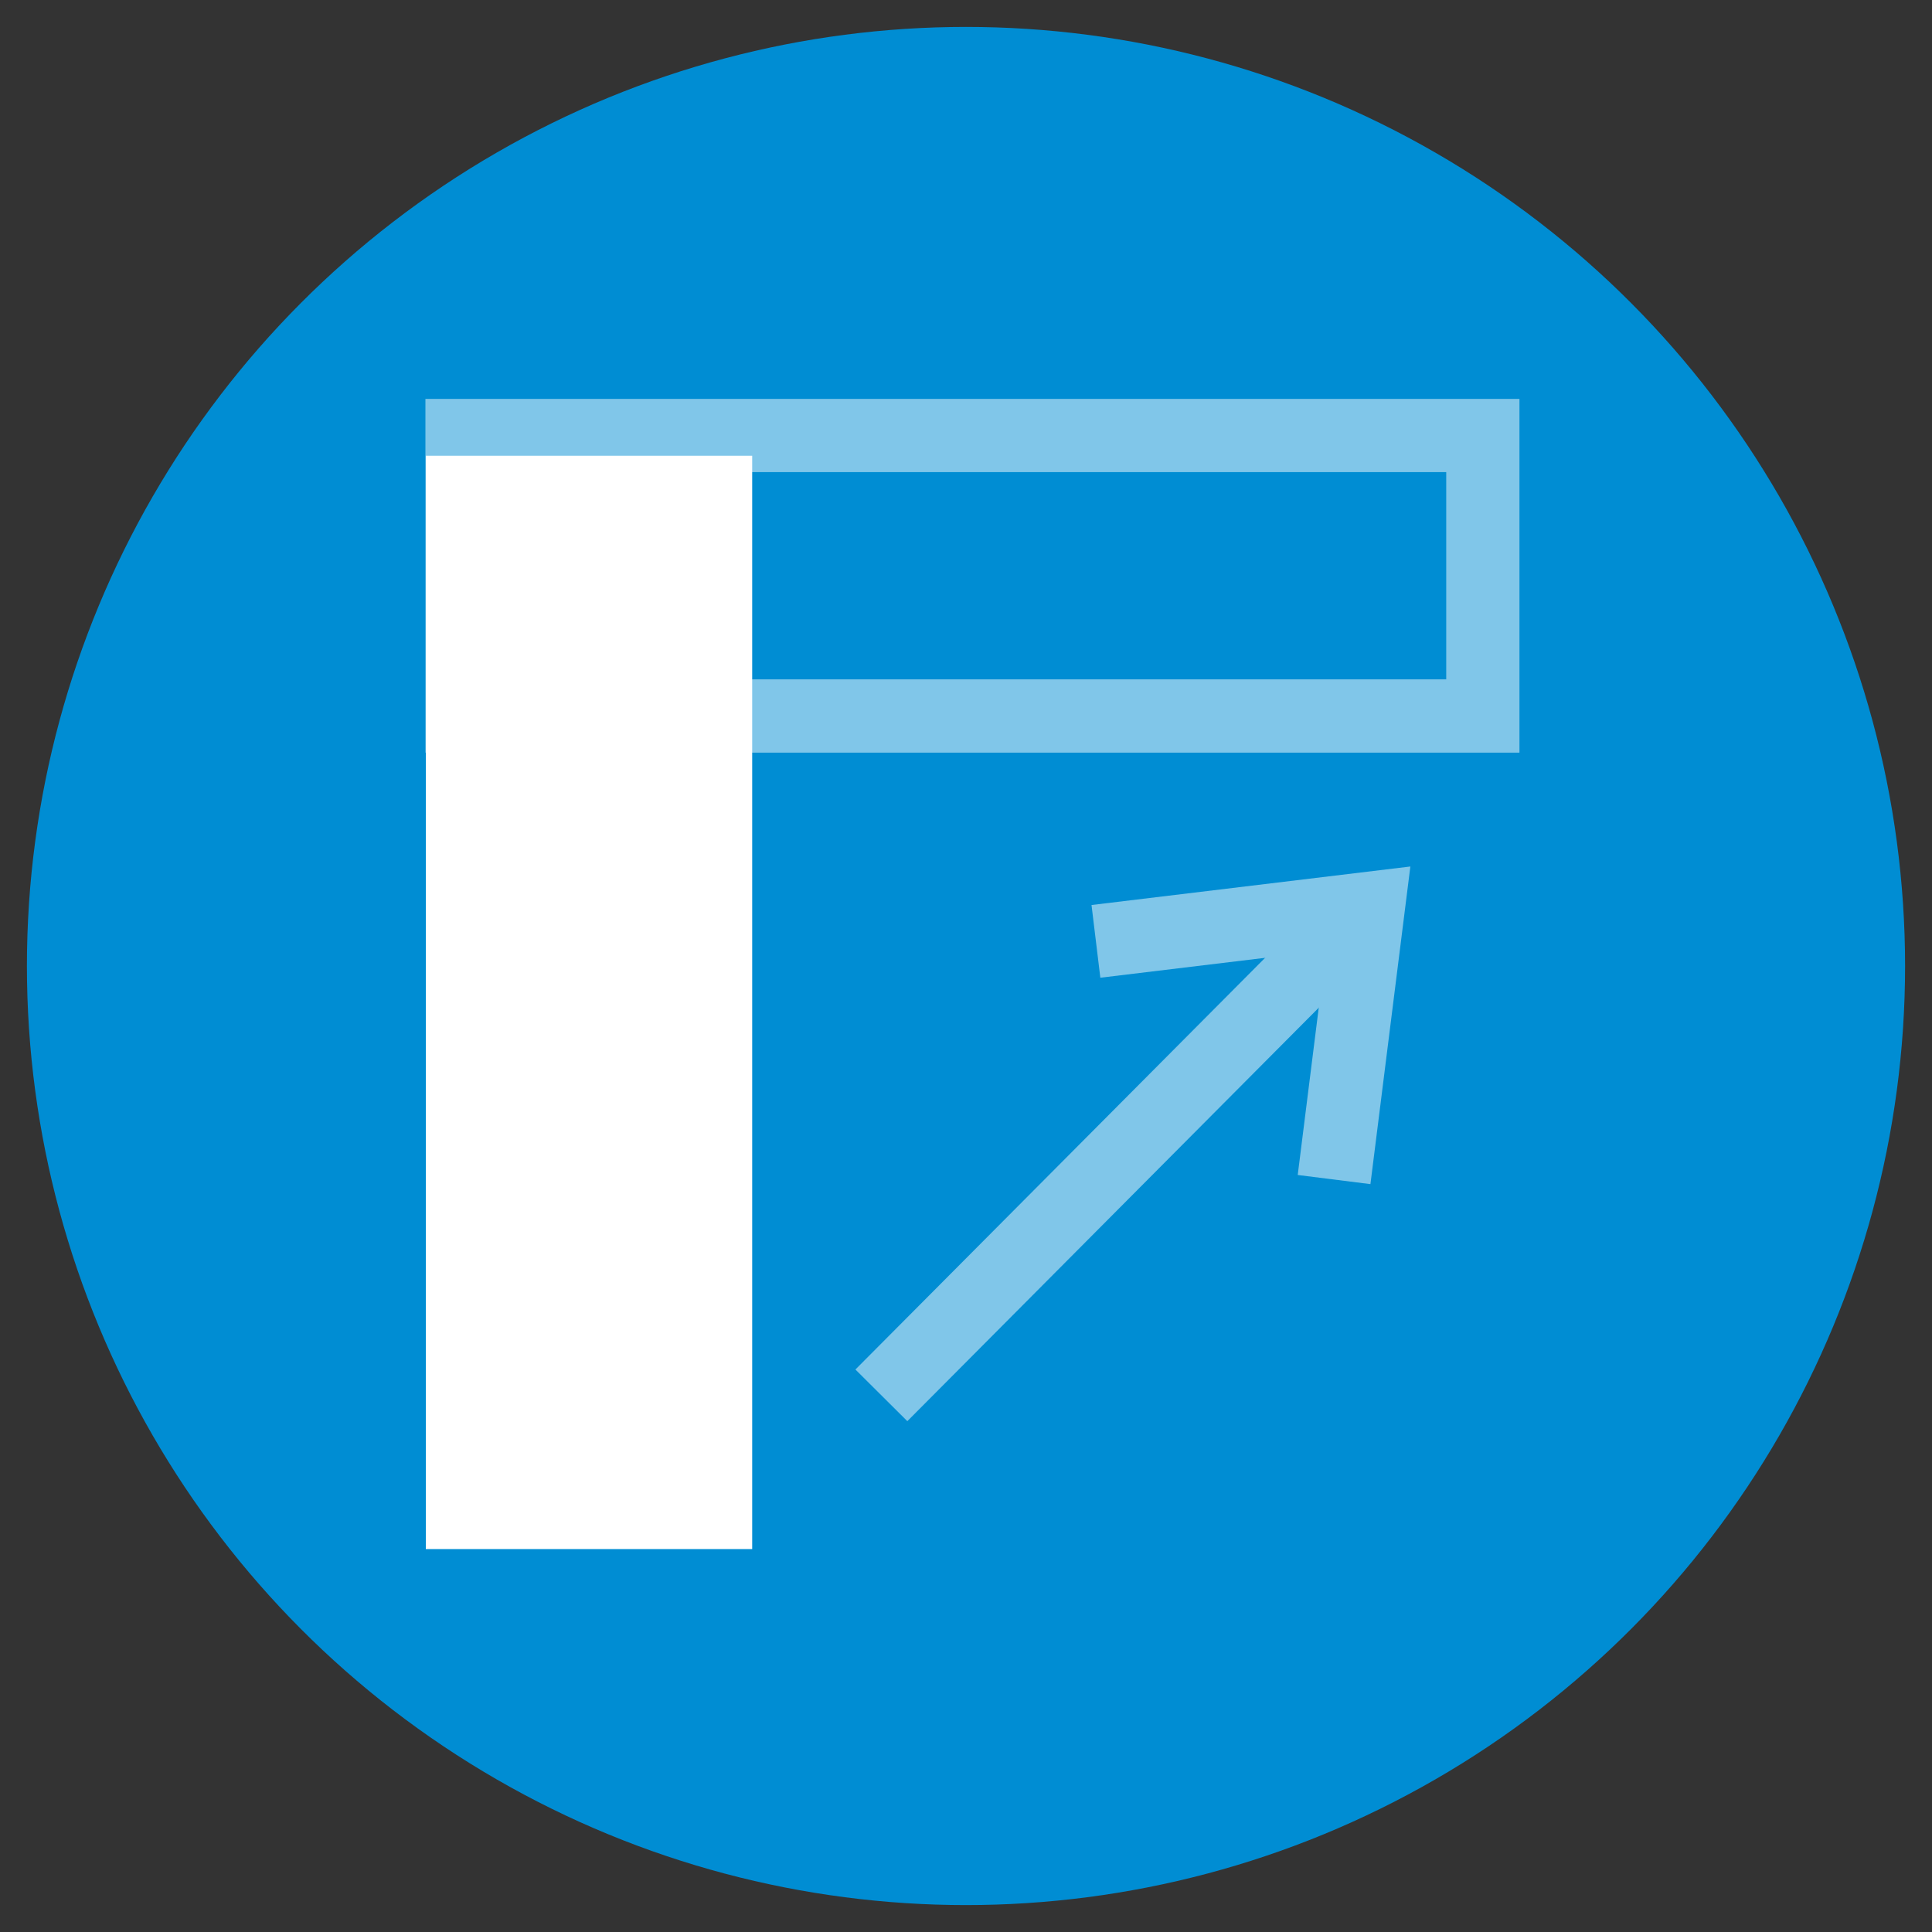 <svg id="Layer_1" data-name="Layer 1" xmlns="http://www.w3.org/2000/svg" viewBox="0 0 300 300"><rect x="0" y="0" width="300" height="300" fill="#333333" stroke="none"/><defs><style>.cls-1{fill:#008dd3;}.cls-2{fill:#fff;}.cls-3{opacity:0.5;}</style></defs><circle class="cls-1" cx="150" cy="150" r="145.82"/><rect class="cls-2" x="66.12" y="70.77" width="50.68" height="169.77"/><g class="cls-3"><path class="cls-2" d="M235.94,116.87H66.06V61.94H235.94ZM77.43,105.49H224.57V73.31H77.43Z"/></g><g class="cls-3"><rect class="cls-2" x="121.11" y="173.09" width="106.89" height="11.37" transform="translate(-75.29 176.41) rotate(-45.14)"/><polygon class="cls-2" points="212.8 183.87 201.51 182.45 205.89 147.59 170.86 151.82 169.49 140.53 219 134.55 212.8 183.87"/></g></svg>